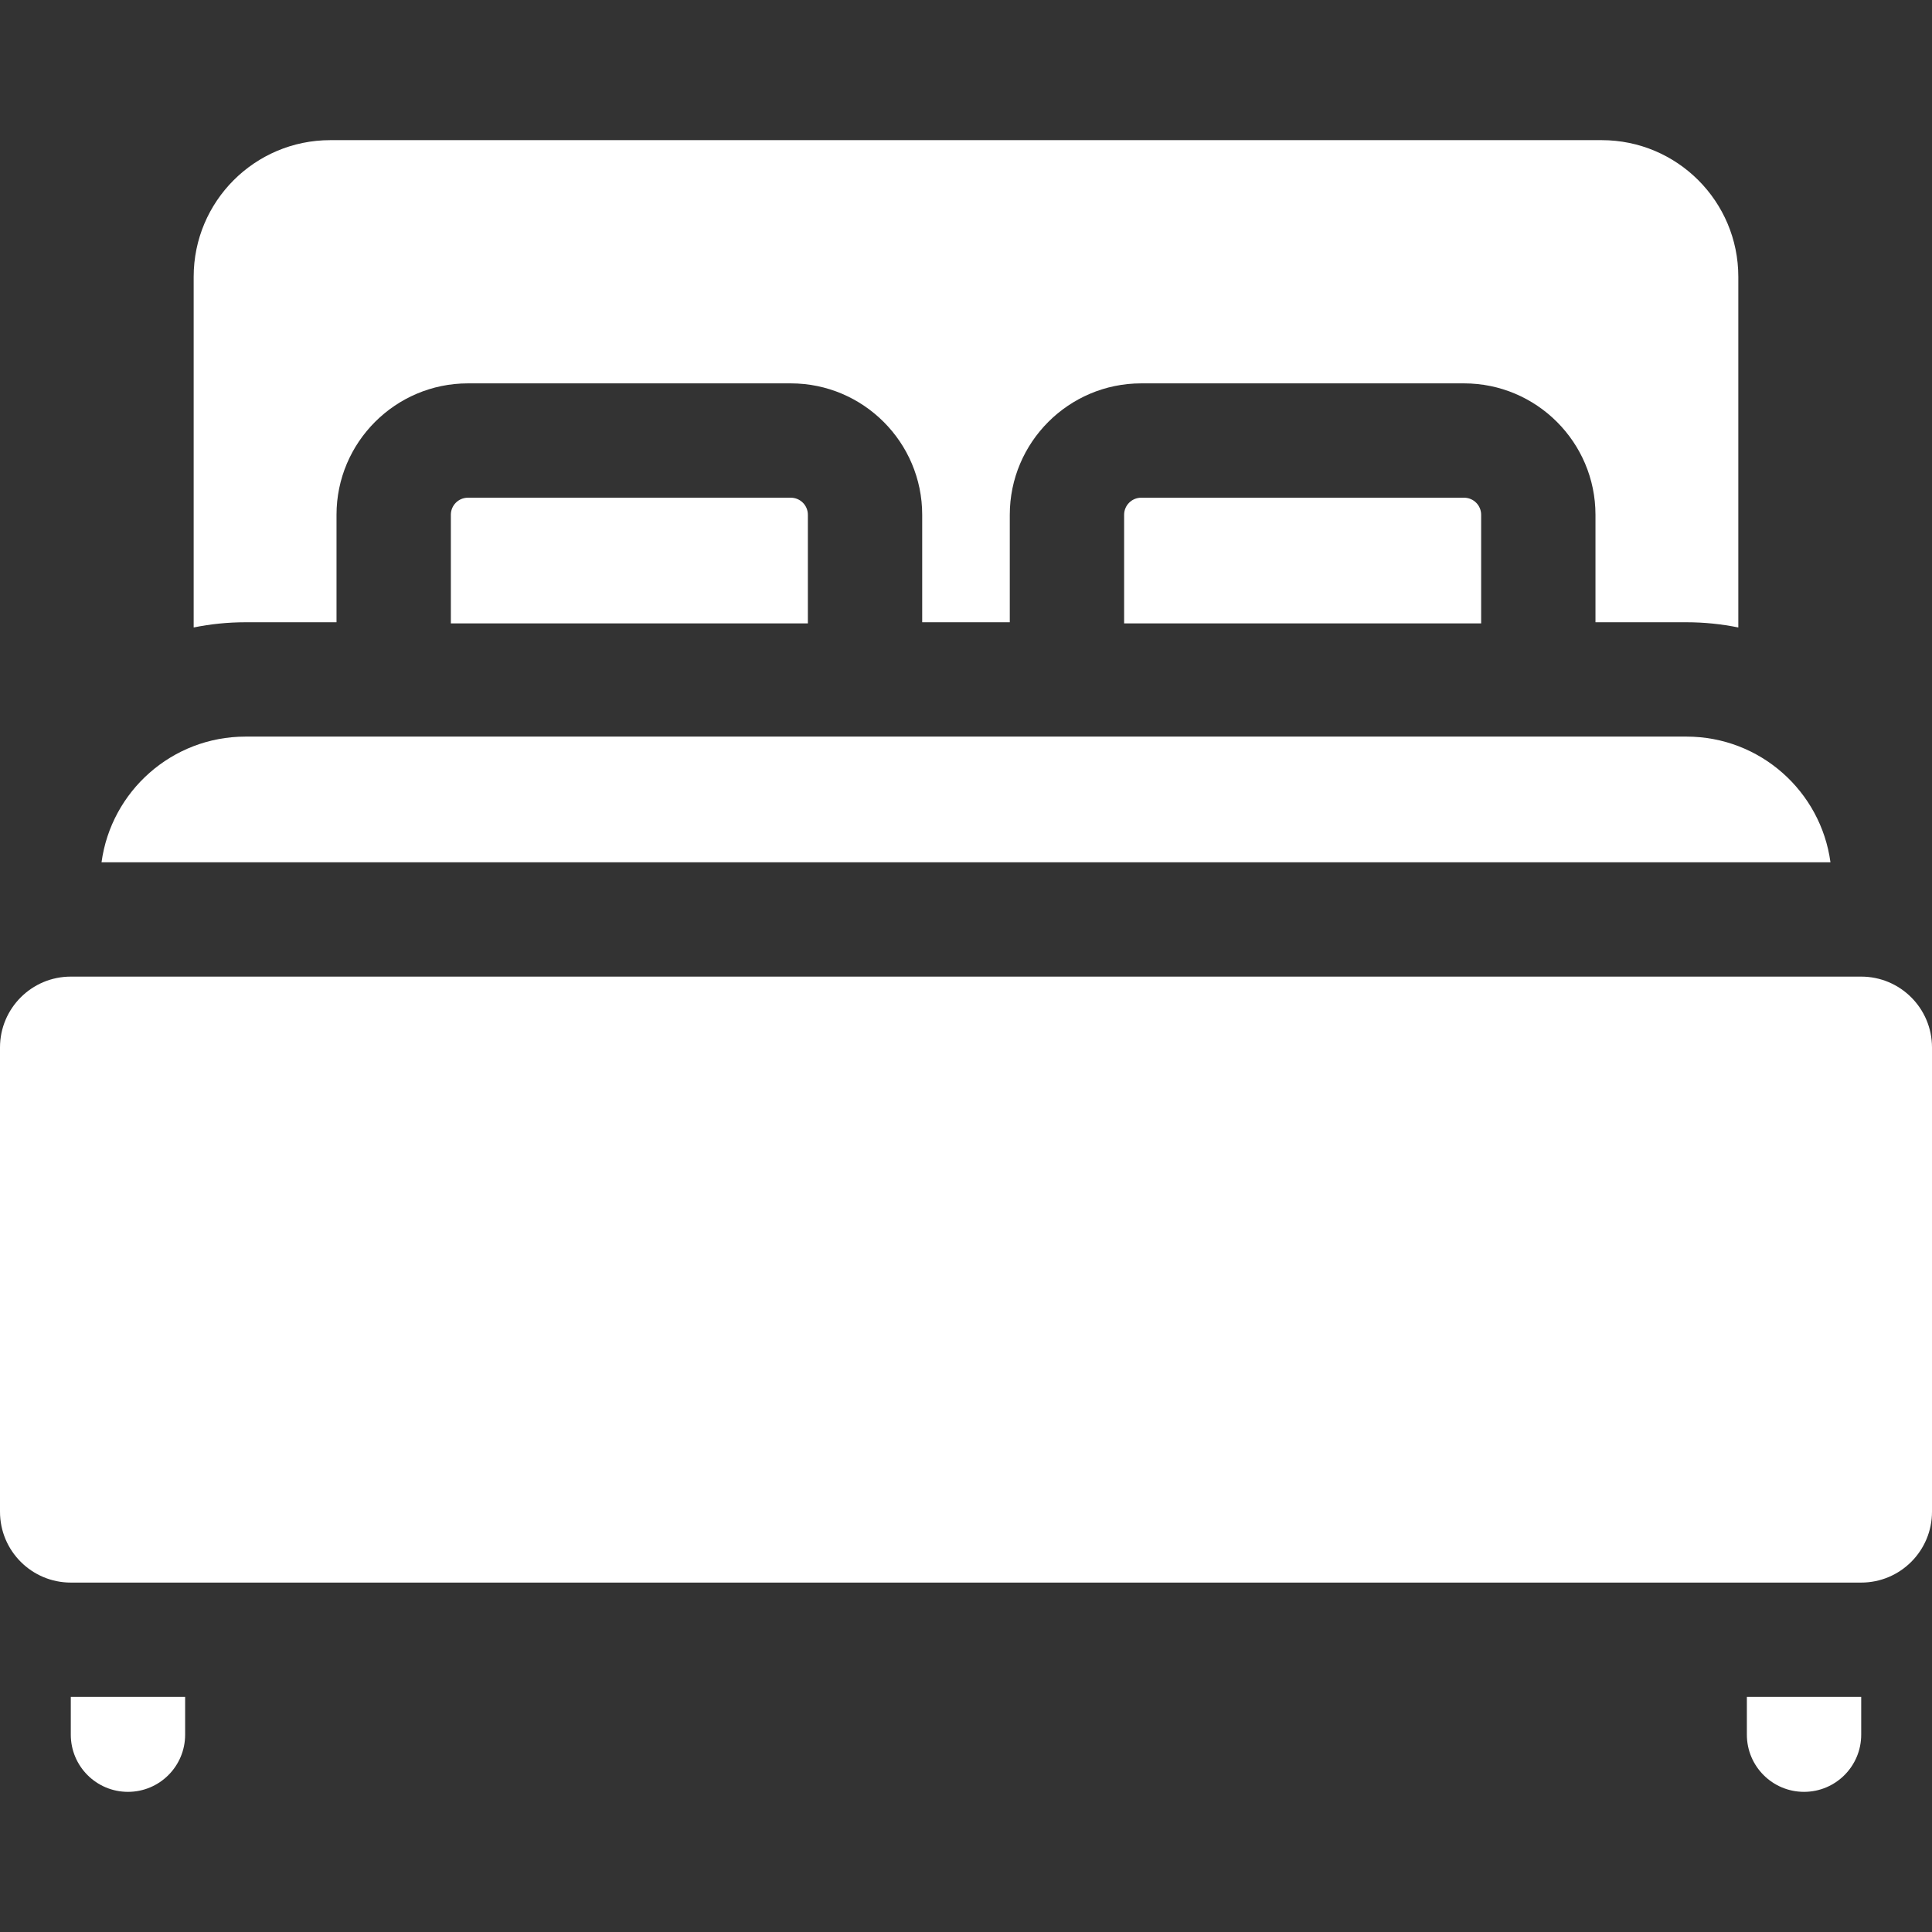 <?xml version="1.0"?>
<svg xmlns="http://www.w3.org/2000/svg" id="Capa_1" enable-background="new 0 0 512 512" height="512px" viewBox="0 0 512 512" width="512px"><rect x="0" y="0" width="512" height="512" fill="#333333" stroke="none"/><g><path id="XMLID_891_" d="m124.007 131.898c-2.5 0-4.527 2.027-4.527 4.527v28.779h94.615v-28.78c0-2.5-2.026-4.526-4.526-4.526z" fill="#FFFFFF"/><path id="XMLID_890_" d="m302.432 131.898c-2.5 0-4.527 2.027-4.527 4.527v28.779h94.615v-28.779c0-2.5-2.026-4.526-4.526-4.526h-85.562z" fill="#FFFFFF"/><path id="XMLID_889_" d="m89.18 164.906v-28.483c0-19.203 15.623-34.826 34.826-34.826h85.562c19.203 0 34.826 15.623 34.826 34.826v28.483h23.211v-28.483c0-19.203 15.623-34.826 34.826-34.826h85.562c19.203 0 34.826 15.623 34.826 34.826v28.483h24.115c4.704 0 9.298.477 13.74 1.381v-92.936c0-19.998-16.212-36.21-36.209-36.21h-336.93c-19.998 0-36.209 16.212-36.209 36.21v92.936c4.441-.903 9.036-1.381 13.74-1.381z" fill="#FFFFFF"/><path id="XMLID_888_" d="m493.227 258.811h-474.454c-10.368 0-18.773 8.405-18.773 18.773v123.045c0 10.368 8.405 18.773 18.773 18.773h474.454c10.368 0 18.773-8.405 18.773-18.773v-123.045c0-10.368-8.405-18.773-18.773-18.773z" fill="#FFFFFF"/><path id="XMLID_887_" d="m446.934 195.206h-381.869c-19.504 0-35.612 14.5-38.158 33.306h458.185c-2.546-18.806-18.654-33.306-38.158-33.306z" fill="#FFFFFF"/><path id="XMLID_886_" d="m18.762 449.701v10.009c0 8.367 6.783 15.15 15.15 15.15s15.15-6.783 15.15-15.15v-10.008h-30.289c-.004-.001-.007-.001-.011-.001z" fill="#FFFFFF"/><path id="XMLID_885_" d="m462.938 449.701v10.008c0 8.367 6.783 15.15 15.15 15.15s15.15-6.783 15.15-15.15v-10.009c-.004 0-.007 0-.011 0h-30.289z" fill="#FFFFFF"/></g></svg>
